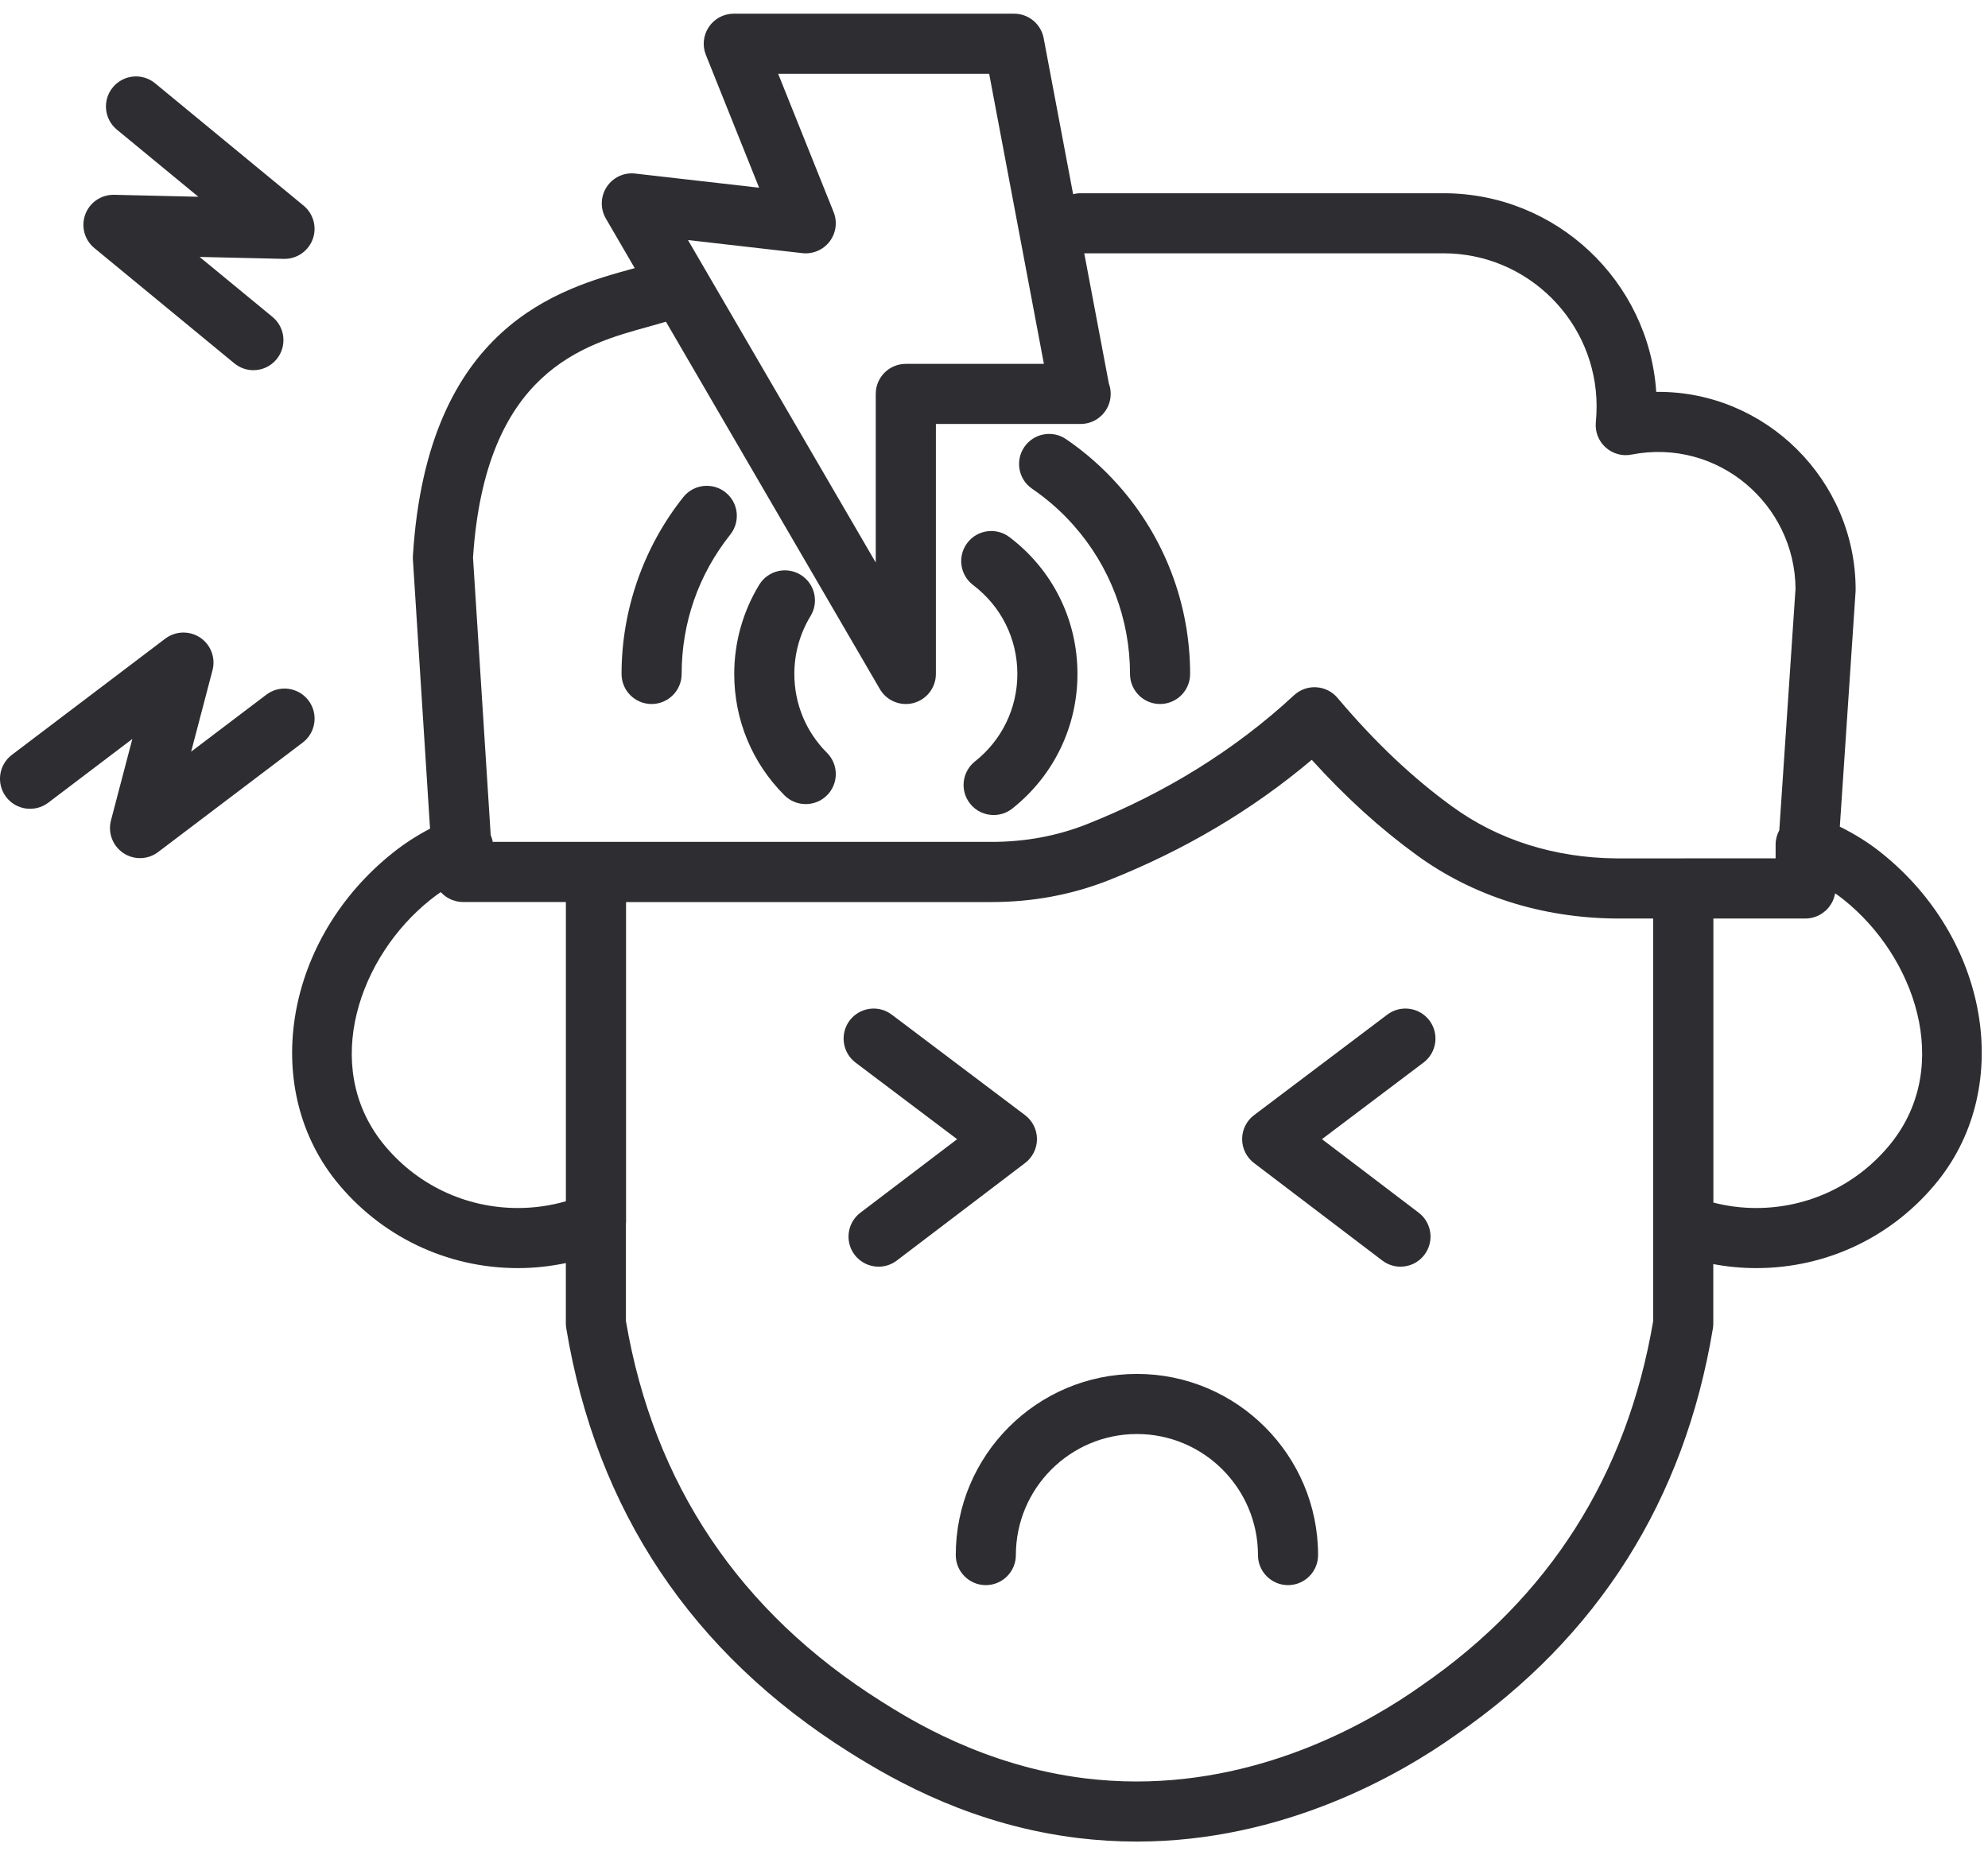 <svg width="60" height="56" viewBox="0 0 60 56" fill="none" xmlns="http://www.w3.org/2000/svg">
    <path d="M34.314 41.471C31.299 41.471 28.846 43.924 28.846 46.939C28.846 47.44 29.252 47.846 29.753 47.846C30.253 47.846 30.66 47.44 30.66 46.939C30.66 44.924 32.299 43.285 34.314 43.285C36.328 43.285 37.967 44.924 37.967 46.939C37.967 47.44 38.373 47.846 38.874 47.846C39.375 47.846 39.781 47.44 39.781 46.939C39.781 43.924 37.329 41.471 34.314 41.471Z" fill="#2E2D31"></path>
    <path d="M7.072 10.967C7.24 11.105 7.445 11.174 7.647 11.174C7.91 11.174 8.169 11.061 8.348 10.843C8.666 10.456 8.611 9.884 8.224 9.566C7.682 9.121 6.848 8.433 6.024 7.755L8.566 7.814H8.587C8.964 7.814 9.304 7.579 9.437 7.223C9.572 6.86 9.461 6.453 9.163 6.207L4.681 2.514C4.294 2.195 3.723 2.25 3.405 2.637C3.086 3.023 3.141 3.595 3.528 3.913L5.986 5.939L3.445 5.88C3.438 5.88 3.431 5.88 3.424 5.88C3.046 5.88 2.706 6.115 2.574 6.471C2.439 6.834 2.549 7.241 2.847 7.487C3.892 8.348 6.027 10.107 7.072 10.967Z" fill="#2E2D31"></path>
    <path d="M9.31 21.143C9.007 20.743 8.438 20.666 8.039 20.968L5.769 22.688L6.414 20.23C6.512 19.856 6.363 19.462 6.042 19.246C5.72 19.032 5.299 19.043 4.989 19.276C3.821 20.16 1.526 21.899 0.359 22.784C-0.04 23.086 -0.119 23.655 0.184 24.055C0.486 24.453 1.055 24.531 1.455 24.23C2.089 23.749 3.056 23.017 3.994 22.305L3.349 24.764C3.251 25.138 3.401 25.533 3.722 25.749C3.875 25.851 4.051 25.902 4.226 25.902C4.419 25.902 4.613 25.84 4.774 25.717L9.136 22.414C9.535 22.111 9.613 21.541 9.31 21.143Z" fill="#2E2D31"></path>
    <path d="M56.781 25.743C56.396 25.434 55.975 25.174 55.528 24.952L56.003 17.859C56.004 17.839 56.005 17.819 56.005 17.798C56.005 14.49 53.279 11.789 49.987 11.829C49.762 8.485 46.969 5.833 43.57 5.833H32.603C32.529 5.833 32.457 5.845 32.388 5.861L31.499 1.153C31.418 0.724 31.043 0.413 30.607 0.413H22.146C21.845 0.413 21.564 0.562 21.395 0.812C21.226 1.061 21.192 1.378 21.304 1.657L22.911 5.666L19.172 5.239C18.834 5.198 18.497 5.356 18.31 5.644C18.122 5.932 18.113 6.3 18.286 6.597L19.157 8.094C19.136 8.1 19.115 8.106 19.093 8.111C16.927 8.705 12.894 9.811 12.462 16.776C12.459 16.814 12.459 16.851 12.462 16.889L12.979 25.013C12.59 25.216 12.214 25.456 11.858 25.74C8.623 28.316 7.845 32.75 10.124 35.626C11.469 37.31 13.475 38.277 15.63 38.277C16.121 38.277 16.604 38.224 17.078 38.125V39.95C17.078 39.999 17.083 40.049 17.091 40.098C18.003 45.589 20.876 49.894 25.633 52.89C27.107 53.819 29.426 55.099 32.538 55.48C33.121 55.55 33.715 55.587 34.304 55.587C38.751 55.587 42.26 53.563 43.945 52.364C48.231 49.409 50.838 45.283 51.697 40.098C51.705 40.049 51.709 39.999 51.709 39.95V38.156C52.135 38.236 52.568 38.277 53.006 38.277C55.158 38.277 57.161 37.31 58.505 35.623C60.781 32.753 60.007 28.32 56.781 25.743ZM24.215 7.641C24.53 7.677 24.845 7.544 25.039 7.29C25.232 7.036 25.278 6.699 25.16 6.403L23.486 2.227H29.854L31.506 10.983H27.338C26.837 10.983 26.431 11.389 26.431 11.89V16.98L21.29 8.149C21.288 8.146 21.287 8.142 21.285 8.139C21.283 8.134 21.28 8.131 21.277 8.127L20.764 7.246L24.215 7.641ZM19.573 9.861C19.759 9.81 19.931 9.761 20.099 9.711L26.555 20.799C26.72 21.083 27.021 21.25 27.339 21.25C27.418 21.25 27.497 21.24 27.575 21.219C27.971 21.112 28.246 20.753 28.246 20.343V12.797H32.603H32.615C33.116 12.797 33.522 12.391 33.522 11.89C33.522 11.78 33.503 11.675 33.467 11.578L32.724 7.646H43.569C46.115 7.646 48.187 9.719 48.187 12.266C48.187 12.428 48.179 12.589 48.164 12.744C48.136 13.029 48.245 13.311 48.457 13.503C48.67 13.695 48.961 13.779 49.241 13.721C51.856 13.213 54.172 15.231 54.191 17.768L53.701 25.061C53.63 25.192 53.59 25.339 53.59 25.492V25.909H50.805C50.801 25.909 50.797 25.91 50.793 25.91H48.78C46.919 25.894 45.206 25.351 43.823 24.34C42.623 23.469 41.492 22.398 40.367 21.065C40.207 20.875 39.977 20.76 39.729 20.745C39.484 20.728 39.239 20.816 39.057 20.984C37.286 22.625 35.176 23.938 32.79 24.883C31.896 25.235 30.935 25.412 29.931 25.412H17.989H17.985H14.871C14.859 25.34 14.837 25.272 14.81 25.206L14.276 16.831C14.645 11.212 17.609 10.4 19.573 9.861ZM15.63 36.463C14.03 36.463 12.541 35.745 11.545 34.497C9.688 32.154 10.848 28.865 12.99 27.159C13.092 27.077 13.196 27 13.302 26.928C13.306 26.933 13.311 26.936 13.315 26.941C13.347 26.974 13.381 27.005 13.419 27.034C13.43 27.043 13.441 27.051 13.452 27.06C13.49 27.087 13.531 27.11 13.572 27.13C13.585 27.137 13.597 27.144 13.611 27.15C13.656 27.169 13.703 27.185 13.752 27.196C13.764 27.199 13.774 27.204 13.786 27.207C13.846 27.22 13.909 27.227 13.973 27.227H13.975H17.079V36.259C16.609 36.394 16.124 36.463 15.63 36.463ZM49.895 39.874C49.107 44.521 46.759 48.22 42.904 50.878C41.384 51.959 38.246 53.773 34.303 53.773C33.787 53.773 33.267 53.741 32.756 53.679C29.689 53.304 27.444 51.888 26.598 51.355C22.32 48.66 19.728 44.797 18.891 39.874V36.923C18.891 36.914 18.895 36.908 18.895 36.899V27.228H29.931C31.162 27.228 32.346 27.008 33.455 26.572C35.747 25.663 37.807 24.442 39.59 22.934C40.613 24.064 41.655 25.01 42.753 25.807C44.442 27.041 46.52 27.705 48.77 27.725H49.893V39.874H49.895ZM57.084 34.495C56.088 35.745 54.601 36.463 53.005 36.463C52.565 36.463 52.133 36.408 51.712 36.299V27.725H54.492C54.6 27.725 54.703 27.704 54.798 27.669C54.807 27.666 54.815 27.664 54.823 27.661C54.907 27.628 54.983 27.581 55.052 27.526C55.069 27.513 55.085 27.502 55.1 27.488C55.16 27.434 55.211 27.372 55.254 27.303C55.269 27.279 55.284 27.257 55.297 27.231C55.332 27.164 55.358 27.09 55.375 27.013C55.379 26.997 55.388 26.983 55.391 26.967C55.479 27.028 55.564 27.092 55.647 27.158C57.784 28.865 58.94 32.155 57.084 34.495Z" fill="#2E2D31"></path>
    <path d="M31.297 34.381C31.296 34.096 31.162 33.829 30.936 33.659L26.914 30.626C26.515 30.324 25.946 30.404 25.644 30.803C25.342 31.203 25.422 31.773 25.822 32.074L28.887 34.386L25.967 36.605C25.569 36.908 25.491 37.477 25.794 37.877C25.973 38.111 26.244 38.234 26.517 38.234C26.708 38.234 26.902 38.174 27.066 38.049L30.938 35.105C31.165 34.933 31.297 34.664 31.297 34.381Z" fill="#2E2D31"></path>
    <path d="M43.142 30.803C42.839 30.403 42.271 30.324 41.871 30.625L37.85 33.659C37.623 33.829 37.489 34.097 37.489 34.381C37.488 34.664 37.621 34.933 37.847 35.105L41.72 38.049C41.884 38.173 42.077 38.234 42.268 38.234C42.542 38.234 42.812 38.111 42.99 37.875C43.293 37.477 43.216 36.907 42.817 36.604L39.898 34.385L42.963 32.073C43.363 31.772 43.443 31.203 43.142 30.803Z" fill="#2E2D31"></path>
    <path d="M29.369 17.659C30.218 18.302 30.705 19.281 30.705 20.343C30.705 21.377 30.238 22.34 29.426 22.983C29.033 23.295 28.967 23.865 29.278 24.258C29.457 24.484 29.722 24.601 29.99 24.601C30.187 24.601 30.386 24.538 30.553 24.405C31.802 23.415 32.519 21.934 32.519 20.342C32.519 18.707 31.771 17.201 30.466 16.212C30.066 15.91 29.498 15.988 29.195 16.387C28.891 16.787 28.97 17.356 29.369 17.659Z" fill="#2E2D31"></path>
    <path d="M23.676 24.006C23.853 24.183 24.085 24.271 24.318 24.271C24.55 24.271 24.782 24.183 24.959 24.006C25.314 23.652 25.314 23.078 24.959 22.723C24.324 22.088 23.974 21.243 23.974 20.343C23.974 19.724 24.143 19.12 24.463 18.595C24.724 18.167 24.589 17.609 24.16 17.348C23.735 17.088 23.175 17.222 22.914 17.651C22.421 18.46 22.16 19.39 22.16 20.343C22.16 21.727 22.698 23.027 23.676 24.006Z" fill="#2E2D31"></path>
    <path d="M31.152 14.753C31.613 15.069 32.033 15.438 32.401 15.855C33.499 17.093 34.105 18.687 34.105 20.343C34.105 20.844 34.511 21.25 35.012 21.25C35.512 21.25 35.919 20.844 35.919 20.343C35.919 18.242 35.151 16.221 33.759 14.652C33.292 14.124 32.76 13.655 32.176 13.256C31.761 12.973 31.197 13.079 30.915 13.493C30.632 13.906 30.738 14.471 31.152 14.753Z" fill="#2E2D31"></path>
    <path d="M19.666 21.25C20.166 21.25 20.573 20.844 20.573 20.343C20.573 18.798 21.081 17.343 22.041 16.135C22.353 15.743 22.288 15.172 21.896 14.861C21.504 14.55 20.933 14.615 20.622 15.006C19.421 16.516 18.759 18.412 18.759 20.343C18.759 20.844 19.164 21.25 19.666 21.25Z" fill="#2E2D31"></path>
</svg>